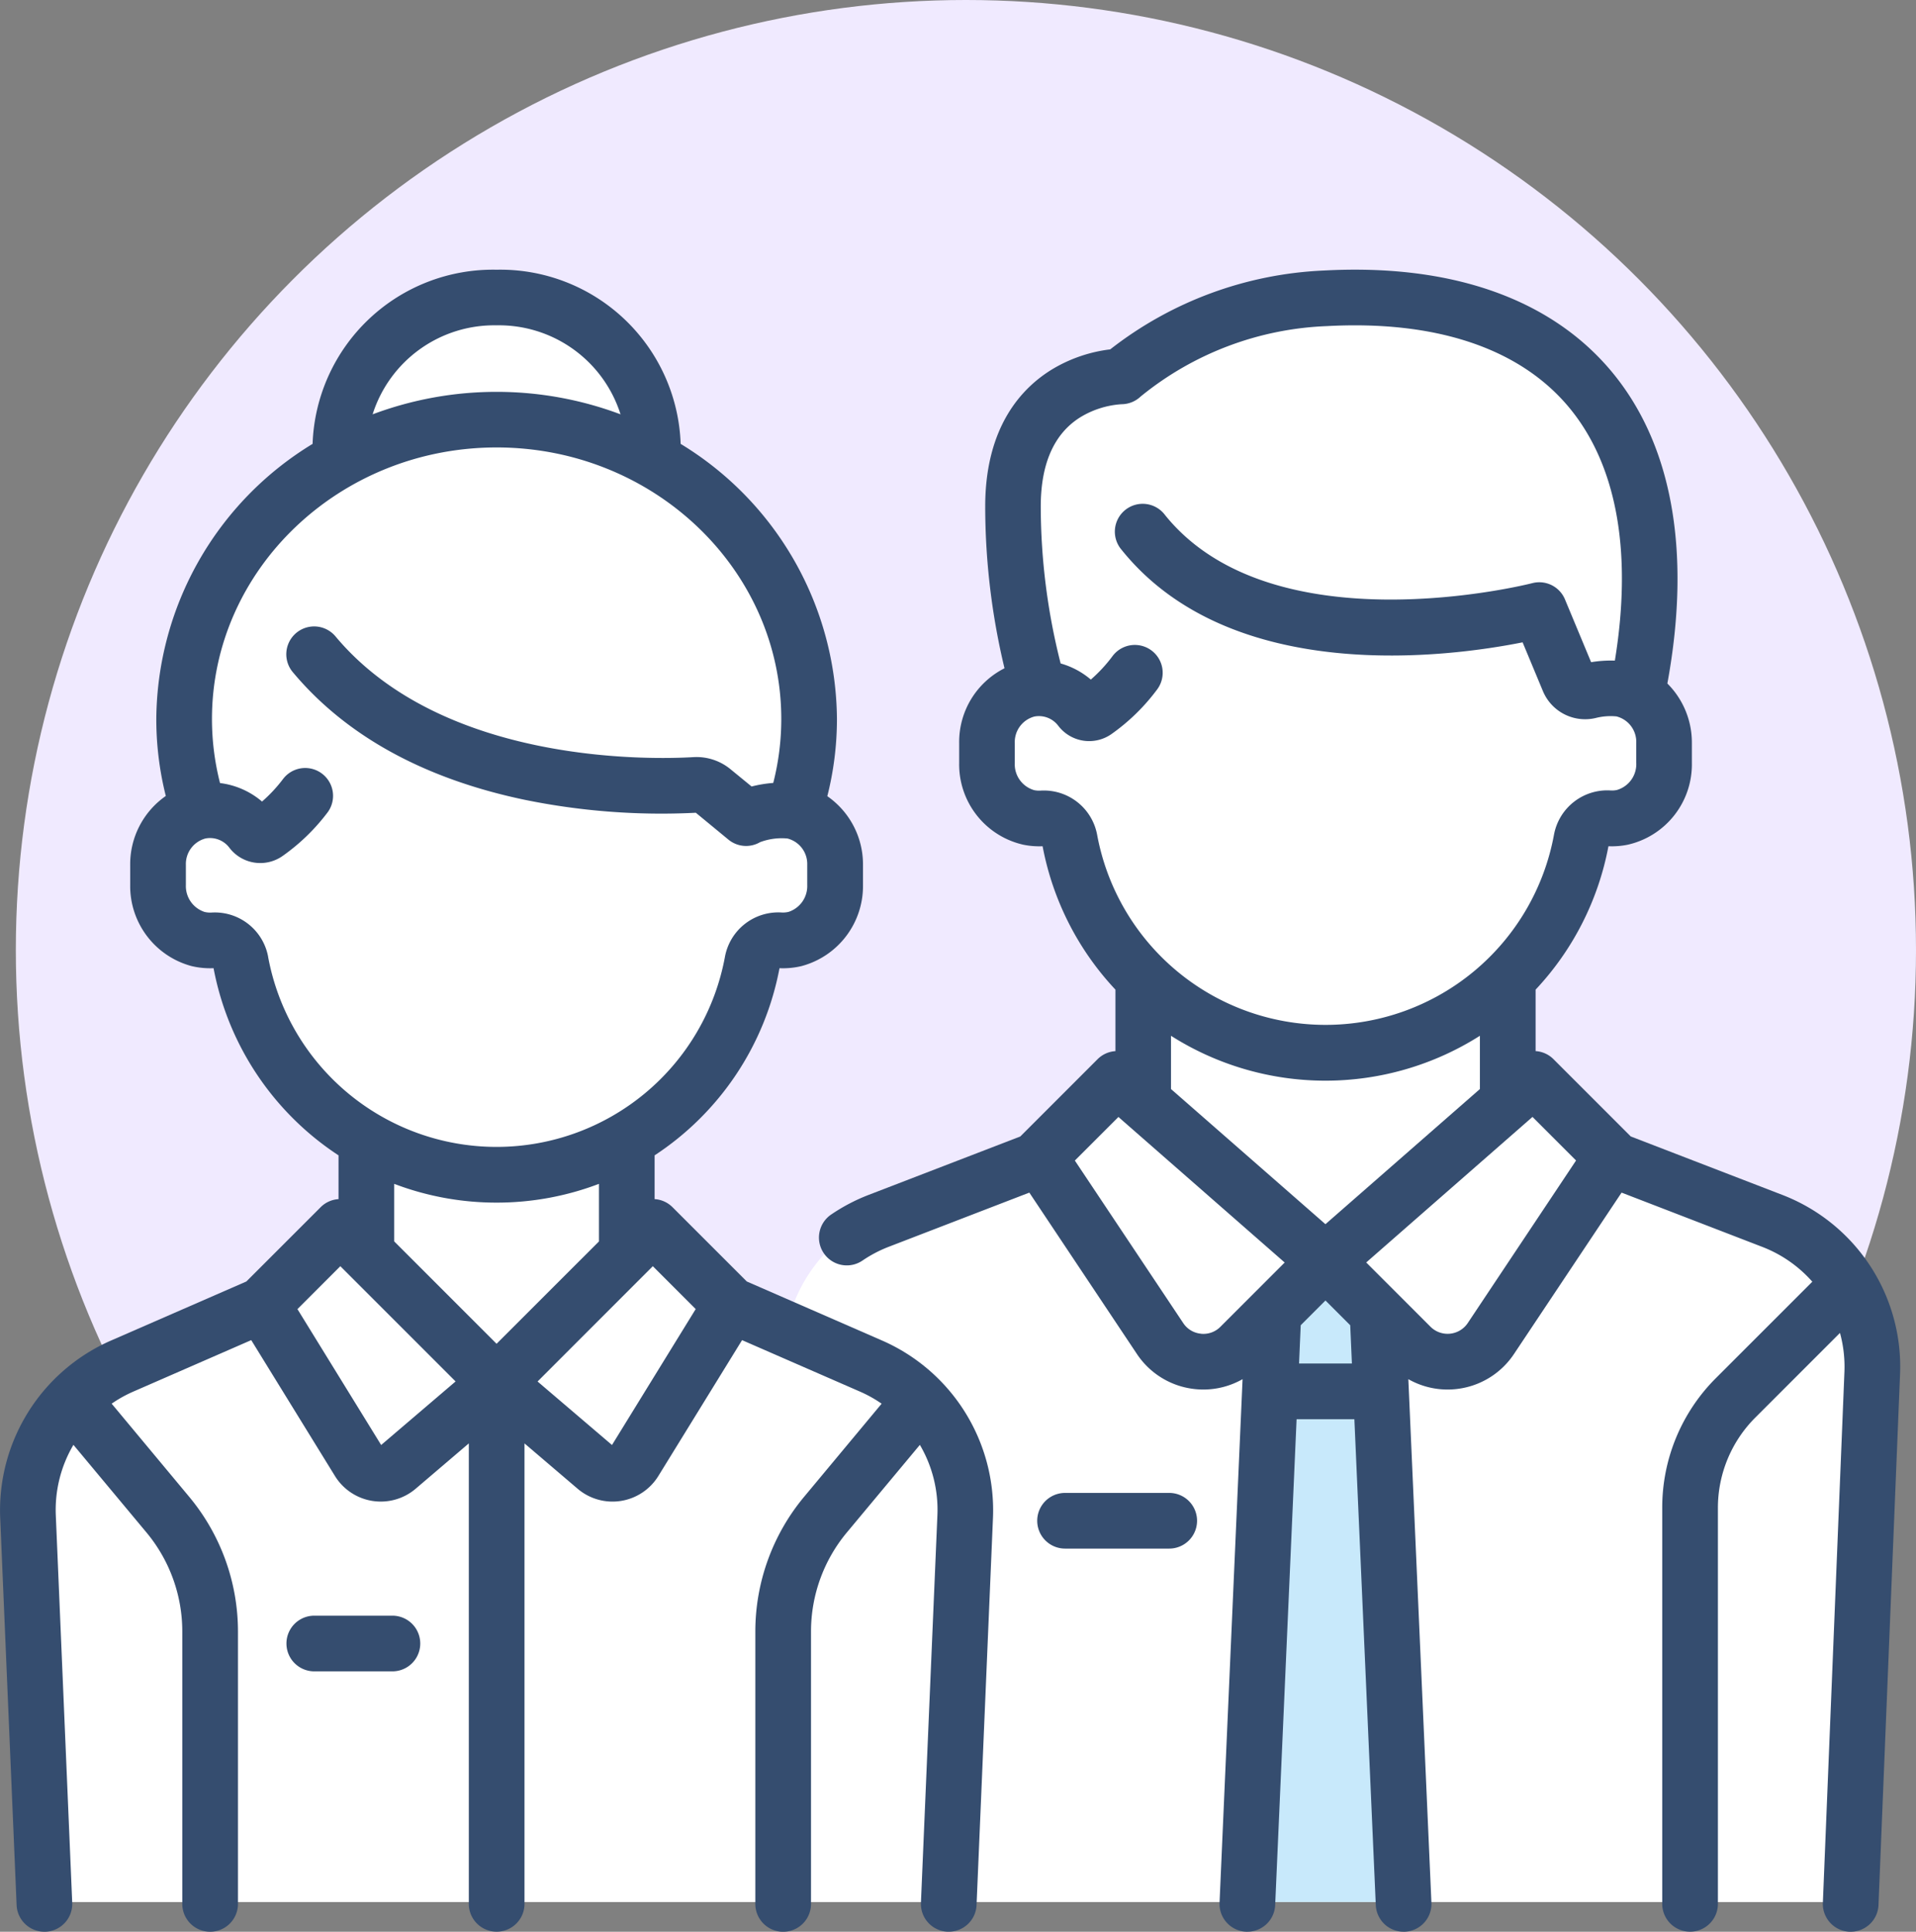 <svg xmlns="http://www.w3.org/2000/svg" width="121" height="122" viewBox="0 0 121 122">
  <rect x="0" y="0" width="121" height="122" fill="#808080" stroke="none"/>
  <g id="グループ_3166" data-name="グループ 3166" transform="translate(-253 -2696)">
    <circle id="楕円形_62" data-name="楕円形 62" cx="60" cy="60" r="60" transform="translate(254 2696)" fill="#f0eaff"/>
    <g id="employees" transform="translate(253 2680.967)">
      <path id="パス_3659" data-name="パス 3659" d="M273.575,273.67l-10.142-3.99h-36l-10.142,3.99a9.818,9.818,0,0,0-6.216,9.529l1.357,33.884h66l1.357-33.884A9.818,9.818,0,0,0,273.575,273.67Z" transform="translate(-161.599 -181.925)" fill="#fff"/>
      <rect id="長方形_2567" data-name="長方形 2567" width="22.91" height="19.636" transform="translate(72.38 74.613)" fill="#fff"/>
      <path id="パス_3660" data-name="パス 3660" d="M293.548,39.113a21.166,21.166,0,0,0-12.818,4.909s-6.818,0-6.818,8.182a61.132,61.132,0,0,0,1.636,13.04h37.636C316.457,47.243,308.685,38.3,293.548,39.113Z" transform="translate(-209.713 -5.358)" fill="#fff"/>
      <path id="パス_3662" data-name="パス 3662" d="M306.2,120.364h-1.636l-3.21-3.879c-14.727,3.068-22.445-3.292-22.445-3.292-.805,5.093-5.737,8.928-5.737,8.928l-3.027-1.758h0a3.207,3.207,0,0,0-.546.058,3.459,3.459,0,0,0-2.669,3.453v1.185a3.437,3.437,0,0,0,2.617,3.418,3.222,3.222,0,0,0,.909.057,1.582,1.582,0,0,1,1.665,1.309,16.345,16.345,0,0,0,32.161.022,1.589,1.589,0,0,1,1.584-1.32h.337a3.273,3.273,0,0,0,3.273-3.273v-1.636A3.273,3.273,0,0,0,306.2,120.364Z" transform="translate(-204.368 -62.115)" fill="#fff"/>
      <path id="パス_3663" data-name="パス 3663" d="M458.315,310.954l7.119-7.119a9.785,9.785,0,0,1,1.454,5.514l-1.357,33.884H455.439V317.9A9.817,9.817,0,0,1,458.315,310.954Z" transform="translate(-348.695 -208.075)" fill="#fff"/>
      <path id="パス_3664" data-name="パス 3664" d="M343.817,297.707h-6.578l-1.645,40.834h9.868Z" transform="translate(-256.939 -203.383)" fill="#c8e9fb"/>
      <g id="グループ_3149" data-name="グループ 3149" transform="translate(65.835 82.846)">
        <path id="パス_3666" data-name="パス 3666" d="M298.894,260.189,285.8,248.735l-4.909,4.909,7.6,11.406a3.273,3.273,0,0,0,5.037.5Z" transform="translate(-280.894 -248.735)" fill="#fff"/>
        <path id="パス_3667" data-name="パス 3667" d="M357.693,260.189l13.091-11.454,4.909,4.909-7.6,11.406a3.273,3.273,0,0,1-5.037.5Z" transform="translate(-339.693 -248.735)" fill="#fff"/>
      </g>
      <path id="パス_3669" data-name="パス 3669" d="M60.6,315.206l-8.828-3.854H22.3l-8.828,3.854a9.818,9.818,0,0,0-5.881,9.414l1.033,24.369H65.448L66.48,324.62A9.819,9.819,0,0,0,60.6,315.206Z" transform="translate(-5.803 -213.83)" fill="#fff"/>
      <rect id="長方形_2568" data-name="長方形 2568" width="16.364" height="16.364" transform="translate(23.049 86.067)" fill="#fff"/>
      <circle id="楕円形_139" data-name="楕円形 139" cx="9.818" cy="9.818" r="9.818" transform="translate(21.413 33.703)" fill="#fff"/>
      <ellipse id="楕円形_140" data-name="楕円形 140" cx="19.636" cy="18.818" rx="19.636" ry="18.818" transform="translate(11.595 41.885)" fill="#fff"/>
      <path id="パス_3671" data-name="パス 3671" d="M82.419,155.223a8.829,8.829,0,0,0-.938-.068,3.272,3.272,0,0,1-2.314-.959l-2.254-1.708s-11.586,2.427-22.076-4.54c-1.018,2.975-2.818,5.245-6.028,8.22l-3.1-1.013h0a3.2,3.2,0,0,0-.549.058,3.459,3.459,0,0,0-2.666,3.452v1.185a3.437,3.437,0,0,0,2.615,3.417,3.226,3.226,0,0,0,.912.058,1.58,1.58,0,0,1,1.663,1.307,16.345,16.345,0,0,0,32.158.043,1.6,1.6,0,0,1,1.672-1.344,3.3,3.3,0,0,0,1.065-.078,3.39,3.39,0,0,0,2.479-3.424c-.018-.743-.018-1.47-.018-1.47A3.416,3.416,0,0,0,82.419,155.223Z" transform="translate(-32.53 -88.724)" fill="#fff"/>
      <g id="グループ_3150" data-name="グループ 3150" transform="translate(1.777 103.524)">
        <path id="パス_3672" data-name="パス 3672" d="M16.379,344.139,10.4,336.964a9.793,9.793,0,0,0-2.812,7.265L8.621,368.6H19.034V351.472A11.454,11.454,0,0,0,16.379,344.139Z" transform="translate(-7.58 -336.964)" fill="#fff"/>
        <path id="パス_3673" data-name="パス 3673" d="M212.707,344.139l5.979-7.175a9.793,9.793,0,0,1,2.812,7.265L220.465,368.6H210.052V351.472A11.454,11.454,0,0,1,212.707,344.139Z" transform="translate(-162.597 -336.964)" fill="#fff"/>
      </g>
      <g id="グループ_3151" data-name="グループ 3151" transform="translate(15.972 92.399)">
        <path id="パス_3675" data-name="パス 3675" d="M82.946,299.363,73.079,289.5l-4.934,4.934,6.085,9.877a1.645,1.645,0,0,0,2.468.388Z" transform="translate(-68.145 -289.496)" fill="#fff"/>
        <path id="パス_3676" data-name="パス 3676" d="M131.3,299.363l9.867-9.867,4.934,4.934-6.085,9.877a1.645,1.645,0,0,1-2.468.388Z" transform="translate(-116.495 -289.496)" fill="#fff"/>
      </g>
      <path id="パス_3677" data-name="パス 3677" d="M287.815,361.686h-6.578a1.758,1.758,0,0,0,0,3.516h6.578a1.758,1.758,0,0,0,0-3.516Z" transform="translate(-213.976 -252.367)" fill="#354d6f"/>
      <path id="パス_3678" data-name="パス 3678" d="M281.554,90.5l-9.572-3.692-4.88-4.88a1.75,1.75,0,0,0-1.13-.51V77.537a18.128,18.128,0,0,0,4.6-9.057,5.028,5.028,0,0,0,1.233-.1,5.2,5.2,0,0,0,4.036-5.16V61.941a5.268,5.268,0,0,0-1.548-3.739c1.552-8.442.274-15.322-3.714-19.927-3.857-4.454-10.071-6.583-17.97-6.155a23.544,23.544,0,0,0-13.5,4.98,9.262,9.262,0,0,0-3.617,1.229c-1.952,1.171-4.279,3.632-4.279,8.7a43.9,43.9,0,0,0,1.219,10.211,5.21,5.21,0,0,0-2.863,4.718v1.262a5.2,5.2,0,0,0,4.036,5.16,5.018,5.018,0,0,0,1.233.1,18.13,18.13,0,0,0,4.6,9.057V81.42a1.749,1.749,0,0,0-1.13.51l-4.88,4.88L223.85,90.5a11.639,11.639,0,0,0-2.351,1.23,1.758,1.758,0,1,0,1.976,2.908,8.133,8.133,0,0,1,1.64-.859L234,90.355l6.792,10.189a5.029,5.029,0,0,0,3.7,2.223c.168.017.336.025.5.025a5.017,5.017,0,0,0,2.474-.655L246.012,135.2a1.758,1.758,0,0,0,1.679,1.834l.079,0a1.758,1.758,0,0,0,1.755-1.68l1.353-30.689h3.649l1.353,30.689a1.758,1.758,0,0,0,1.755,1.68l.079,0a1.758,1.758,0,0,0,1.679-1.834l-1.458-33.063a5.017,5.017,0,0,0,2.474.655c.167,0,.335-.008.5-.025a5.029,5.029,0,0,0,3.7-2.223l6.792-10.189,8.884,3.427a8.091,8.091,0,0,1,3.162,2.2l-6.078,6.078a11.549,11.549,0,0,0-3.4,8.22v24.994a1.758,1.758,0,0,0,3.516,0V110.284a8.057,8.057,0,0,1,2.375-5.734l5.334-5.334a8.1,8.1,0,0,1,.281,2.457l-1.362,33.534a1.758,1.758,0,0,0,1.685,1.828h.073a1.758,1.758,0,0,0,1.755-1.686l1.362-33.535A11.622,11.622,0,0,0,281.554,90.5ZM252.7,92.349l-9.754-8.535V80.45a18.192,18.192,0,0,0,19.508,0v3.364ZM234.716,64.966a1.508,1.508,0,0,1-.409-.028,1.7,1.7,0,0,1-1.226-1.715V61.96a1.666,1.666,0,0,1,1.24-1.672,1.528,1.528,0,0,1,1.5.576,2.452,2.452,0,0,0,3.369.529,12.763,12.763,0,0,0,2.883-2.818,1.758,1.758,0,0,0-2.821-2.1,9.331,9.331,0,0,1-1.369,1.479,5.029,5.029,0,0,0-1.906-1.018,40.429,40.429,0,0,1-1.256-9.907c0-2.692.83-4.584,2.467-5.622a5.706,5.706,0,0,1,2.628-.843,1.775,1.775,0,0,0,1.213-.486A19.8,19.8,0,0,1,252.8,35.63c6.774-.366,12,1.344,15.123,4.946,3.144,3.63,4.191,9.2,3.055,16.18a7.619,7.619,0,0,0-1.5.1l-1.651-3.966a1.759,1.759,0,0,0-2.068-1.025c-.163.043-16.4,4.158-23.2-4.316a1.758,1.758,0,1,0-2.741,2.2c6.951,8.654,20.742,6.771,25.333,5.853l1.277,3.067a2.889,2.889,0,0,0,3.339,1.712,3.794,3.794,0,0,1,1.315-.1,1.658,1.658,0,0,1,1.247,1.65v1.282a1.7,1.7,0,0,1-1.226,1.715,1.49,1.49,0,0,1-.409.028,3.424,3.424,0,0,0-3.56,2.79,14.669,14.669,0,0,1-28.854,0A3.422,3.422,0,0,0,234.716,64.966Zm10.124,34.3a1.509,1.509,0,0,1-1.123-.674L236.874,88.33l2.752-2.752,10.5,9.192-4.057,4.057A1.509,1.509,0,0,1,244.84,99.269Zm6.193,1.881.106-2.416,1.563-1.563,1.563,1.563.106,2.416Zm10.656-2.556a1.531,1.531,0,0,1-2.357.233l-4.057-4.057,10.5-9.192,2.752,2.752Z" transform="translate(-168.995 -0.002)" fill="#354d6f"/>
      <path id="パス_3679" data-name="パス 3679" d="M55.745,99.712l-8.583-3.746L42.47,91.274a1.748,1.748,0,0,0-1.13-.51V88a18.155,18.155,0,0,0,7.887-11.82,5.051,5.051,0,0,0,1.387-.132A5.232,5.232,0,0,0,54.5,70.922V69.64a5.241,5.241,0,0,0-2.253-4.323,19.877,19.877,0,0,0,.608-4.87,20.5,20.5,0,0,0-9.87-17.38,11.4,11.4,0,0,0-11.622-11,11.4,11.4,0,0,0-11.622,11,20.5,20.5,0,0,0-9.87,17.38,19.877,19.877,0,0,0,.6,4.856,5.253,5.253,0,0,0-2.249,4.356v1.262A5.232,5.232,0,0,0,12.1,76.047a5.041,5.041,0,0,0,1.387.132A18.156,18.156,0,0,0,21.379,88v2.765a1.748,1.748,0,0,0-1.13.51l-4.692,4.692L6.974,99.712A11.7,11.7,0,0,0,.011,110.859L1.049,135.35A1.758,1.758,0,0,0,2.8,137.033l.076,0A1.758,1.758,0,0,0,4.561,135.2L3.523,110.71a8.094,8.094,0,0,1,1.114-4.427l4.614,5.536a9.772,9.772,0,0,1,2.261,6.244v17.212a1.758,1.758,0,1,0,3.516,0V118.064a13.3,13.3,0,0,0-3.076-8.495l-4.9-5.886a7.969,7.969,0,0,1,1.334-.749l7.48-3.265,5.286,8.58a3.4,3.4,0,0,0,5.105.8l3.35-2.858v29.081a1.758,1.758,0,1,0,3.516,0v-29.08l3.349,2.858a3.4,3.4,0,0,0,5.105-.8l5.286-8.58,7.48,3.265a7.979,7.979,0,0,1,1.334.749l-4.9,5.886a13.3,13.3,0,0,0-3.076,8.495v17.212a1.758,1.758,0,0,0,3.516,0V118.064a9.773,9.773,0,0,1,2.261-6.244l4.614-5.536A8.094,8.094,0,0,1,59.2,110.71L58.159,135.2a1.758,1.758,0,0,0,1.682,1.831l.076,0a1.758,1.758,0,0,0,1.755-1.684l1.038-24.491A11.7,11.7,0,0,0,55.745,99.712ZM31.36,35.579A8.054,8.054,0,0,1,39.188,41.2a22.292,22.292,0,0,0-15.656,0A8.054,8.054,0,0,1,31.36,35.579ZM16.933,75.455a3.424,3.424,0,0,0-3.559-2.79,1.518,1.518,0,0,1-.459-.039,1.717,1.717,0,0,1-1.176-1.7V69.659a1.666,1.666,0,0,1,1.24-1.672,1.528,1.528,0,0,1,1.5.576,2.451,2.451,0,0,0,3.369.529A12.751,12.751,0,0,0,20.7,66.324a1.758,1.758,0,0,0-2.811-2.111,9.319,9.319,0,0,1-1.341,1.442,5.037,5.037,0,0,0-2.653-1.168,16.371,16.371,0,0,1-.509-4.04c0-9.459,8.064-17.155,17.977-17.155s17.977,7.7,17.977,17.155a16.365,16.365,0,0,1-.507,4.032,8.062,8.062,0,0,0-1.368.225L46.14,63.619a3.375,3.375,0,0,0-2.346-.769c-2.584.153-15.816.5-22.605-7.623a1.758,1.758,0,1,0-2.7,2.254c3.348,4.007,8.259,6.717,14.6,8.054a43.024,43.024,0,0,0,10.855.828L46,68.058a1.754,1.754,0,0,0,2,.163,3.879,3.879,0,0,1,1.732-.231,1.658,1.658,0,0,1,1.247,1.65v1.282a1.716,1.716,0,0,1-1.176,1.7,1.5,1.5,0,0,1-.459.039,3.427,3.427,0,0,0-3.56,2.79,14.669,14.669,0,0,1-28.854,0ZM31.36,90.985A18.147,18.147,0,0,0,37.825,89.8v3.636L31.36,99.9l-6.465-6.465V89.8A18.143,18.143,0,0,0,31.36,90.985Zm-7.289,15.308-5.287-8.582L21.493,95l7.279,7.279Zm14.578,0-4.7-4.011L41.227,95l2.708,2.708Z" transform="translate(0)" fill="#354d6f"/>
      <path id="パス_3680" data-name="パス 3680" d="M83.875,394.766H78.942a1.758,1.758,0,1,0,0,3.516h4.934a1.758,1.758,0,0,0,0-3.516Z" transform="translate(-59.094 -277.694)" fill="#354d6f"/>
    </g>
  </g>
</svg>
